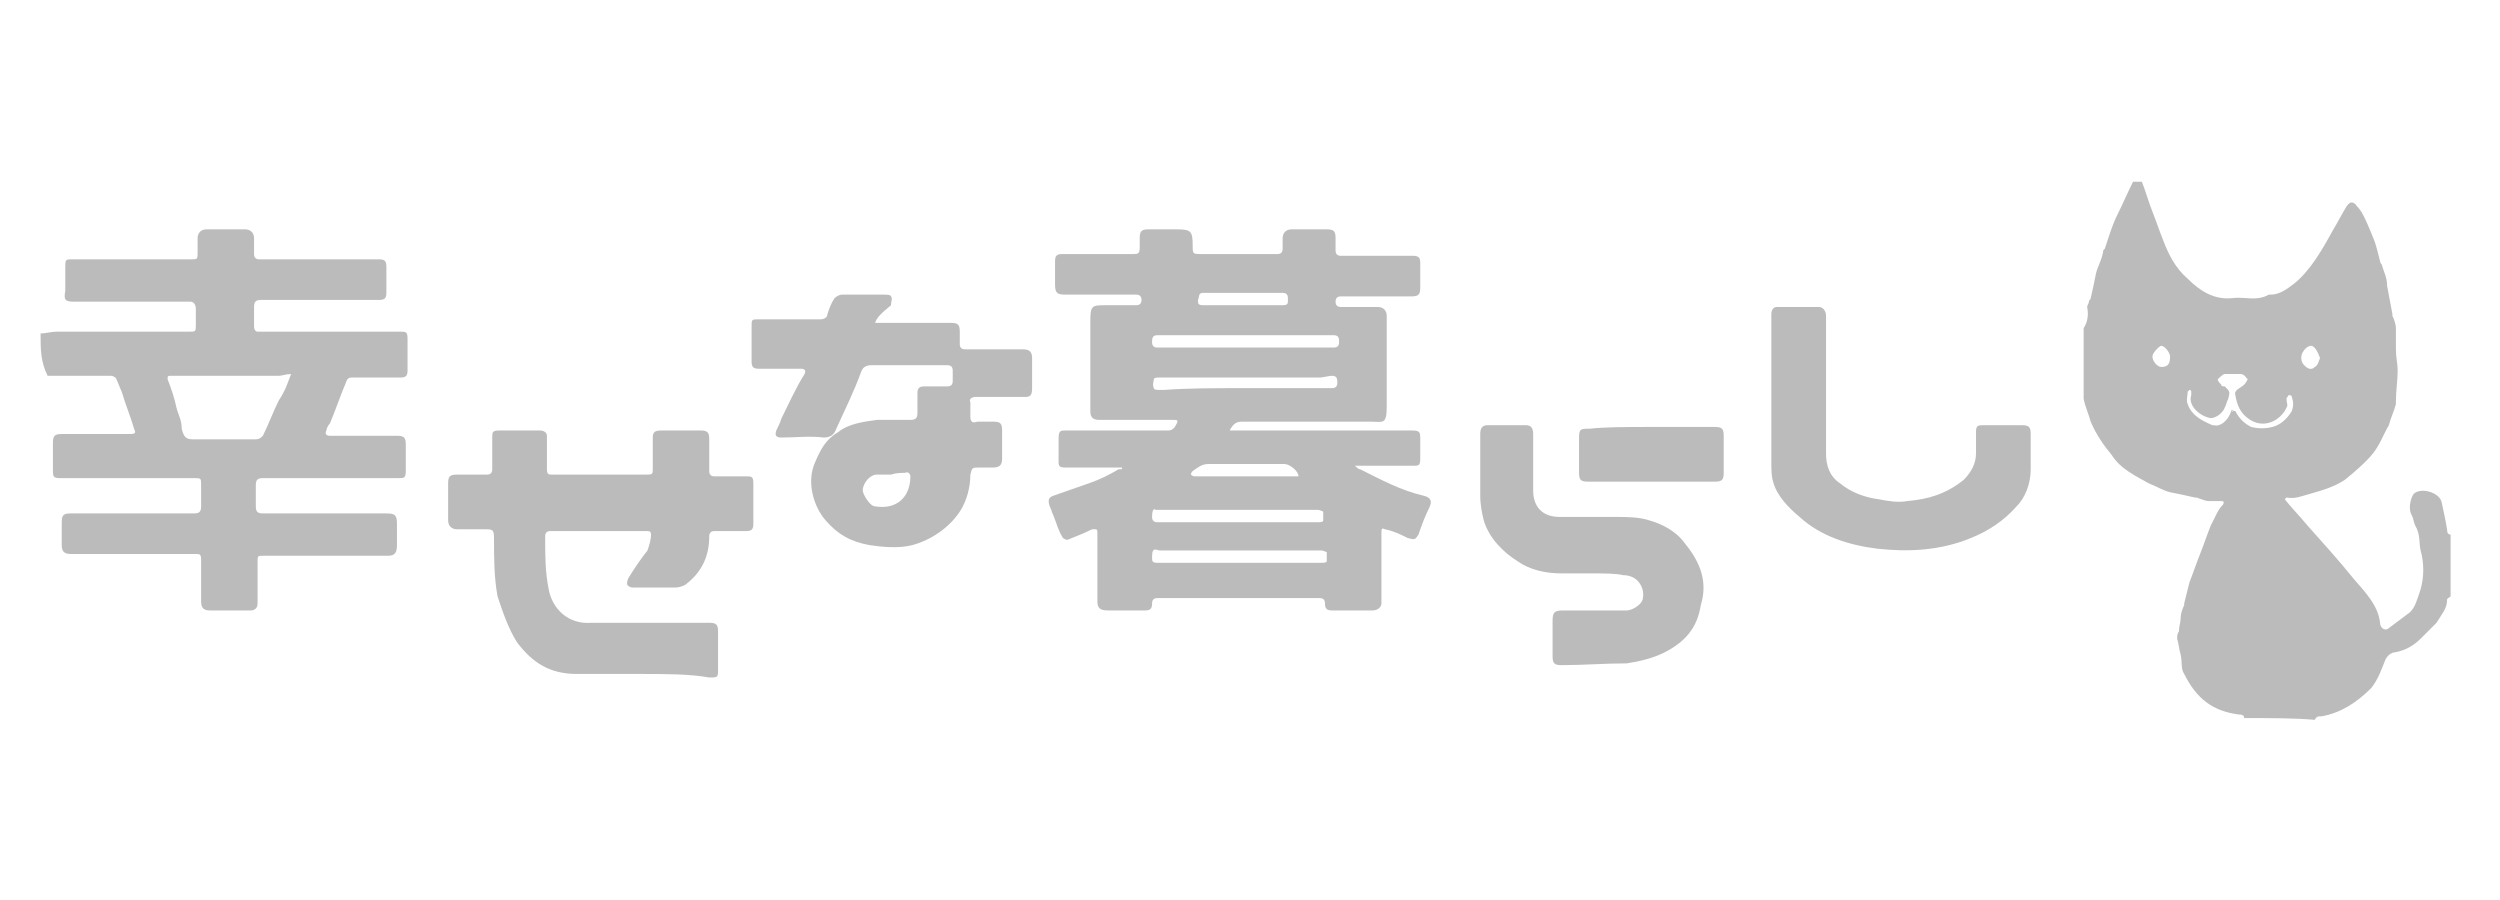 <?xml version="1.0" encoding="utf-8"?>
<!-- Generator: Adobe Illustrator 27.1.1, SVG Export Plug-In . SVG Version: 6.00 Build 0)  -->
<svg version="1.1" id="レイヤー_1" xmlns="http://www.w3.org/2000/svg" xmlns:xlink="http://www.w3.org/1999/xlink" x="0px"
	 y="0px" viewBox="0 0 141.7 51" style="enable-background:new 0 0 141.7 51;" xml:space="preserve">
<style type="text/css">
	.st0{fill:#BBBBBB;}
</style>
<g>
	<path class="st0" d="M127.2,40.7c0-0.2-0.2-0.2-0.3-0.2c-1.5-0.2-2.4-0.9-3.1-2.3c-0.2-0.3-0.1-0.6-0.2-1.1
		c-0.1-0.3-0.1-0.6-0.2-0.9c0-0.1,0-0.3,0.1-0.4c0-0.3,0.1-0.5,0.1-0.8c0-0.2,0.1-0.5,0.2-0.7v-0.1c0.1-0.4,0.2-0.8,0.3-1.2
		c0.2-0.5,0.4-1.1,0.6-1.6c0.2-0.5,0.4-1.1,0.6-1.6c0.1-0.2,0.2-0.4,0.3-0.6s0.2-0.4,0.4-0.6c0.1-0.2,0-0.2-0.2-0.2
		c-0.2,0-0.4,0-0.6,0c-0.2,0-0.4-0.1-0.7-0.2h-0.1c-0.4-0.1-0.9-0.2-1.4-0.3c-0.4-0.1-0.7-0.3-1.2-0.5c-0.7-0.4-1.6-0.8-2.1-1.6
		c-0.5-0.6-0.9-1.2-1.2-1.9c-0.1-0.4-0.3-0.8-0.4-1.3c0-0.1,0-0.2,0-0.3c0-1.2,0-2.2,0-3.4c0-0.1,0-0.2,0-0.3
		c0.2-0.3,0.3-0.7,0.2-1.2c0-0.1,0.1-0.2,0.1-0.3c0-0.1,0.1-0.1,0.1-0.2c0.1-0.4,0.2-0.9,0.3-1.4l0,0c0.1-0.4,0.3-0.7,0.4-1.2
		c0-0.1,0-0.1,0.1-0.2c0.2-0.6,0.4-1.3,0.7-1.9c0.3-0.6,0.6-1.3,0.9-1.9c0.2,0,0.3,0,0.5,0c0.2,0.5,0.4,1.2,0.6,1.7
		c0.2,0.5,0.4,1.1,0.6,1.6c0.3,0.8,0.7,1.6,1.4,2.2c0.7,0.7,1.5,1.2,2.5,1.1c0.7-0.1,1.4,0.2,2.1-0.2c0,0,0,0,0.1,0
		c0.5,0,0.9-0.3,1.3-0.6c0.9-0.7,1.6-1.9,2.2-3c0.3-0.5,0.5-0.9,0.8-1.4c0.2-0.3,0.4-0.3,0.6,0c0.2,0.2,0.3,0.4,0.4,0.6
		c0.2,0.4,0.4,0.9,0.6,1.4c0.1,0.3,0.2,0.7,0.3,1.1c0,0.1,0.1,0.2,0.1,0.2c0.1,0.4,0.3,0.7,0.3,1.2c0.1,0.5,0.2,1.1,0.3,1.6v0.1
		c0.1,0.2,0.2,0.5,0.2,0.7c0,0.4,0,0.7,0,1.2s0.1,0.8,0.1,1.2c0,0.5-0.1,1.2-0.1,1.7c0,0.1,0,0.1,0,0.2c-0.1,0.4-0.3,0.8-0.4,1.2
		c-0.3,0.5-0.5,1.1-0.9,1.6c-0.4,0.5-1.1,1.1-1.6,1.5c-0.6,0.4-1.3,0.6-2,0.8c-0.4,0.1-0.8,0.3-1.3,0.2c0,0,0,0-0.1,0.1
		c0.4,0.5,0.8,0.9,1.3,1.5c0.8,0.9,1.8,2,2.6,3c0.6,0.7,1.4,1.5,1.5,2.5c0,0.3,0.3,0.5,0.5,0.3c0.4-0.3,0.8-0.6,1.2-0.9
		c0.3-0.3,0.4-0.7,0.6-1.3c0.2-0.7,0.2-1.5,0-2.2c-0.1-0.4,0-0.9-0.3-1.4l0,0c-0.1-0.2-0.1-0.4-0.2-0.6c-0.2-0.3-0.1-0.9,0.1-1.2
		c0.4-0.4,1.5-0.1,1.6,0.5c0.1,0.5,0.2,0.9,0.3,1.5c0,0.1,0,0.3,0.2,0.3c0,1.2,0,2.3,0,3.5c-0.1,0.1-0.2,0.1-0.2,0.2
		c0,0.5-0.3,0.8-0.6,1.3c-0.3,0.3-0.6,0.6-0.9,0.9c-0.4,0.4-0.9,0.7-1.6,0.8c-0.2,0.1-0.3,0.2-0.4,0.4c-0.2,0.5-0.4,1.1-0.8,1.6
		c-0.8,0.8-1.7,1.4-2.8,1.6c-0.2,0-0.3,0-0.4,0.2C130.1,40.7,128.7,40.7,127.2,40.7z M126.5,23.2C126.5,23.4,126.6,23.4,126.5,23.2
		c0.1,0.1,0.1,0.1,0.2,0.1c0.2,0.4,0.5,0.7,0.9,0.9c0.4,0.1,0.8,0.1,1.2,0c0.4-0.1,0.8-0.4,1.1-0.9c0.1-0.3,0.1-0.5,0-0.8
		c0-0.1-0.1-0.1-0.2-0.1c0,0.1-0.1,0.1-0.1,0.2c0,0.2,0.1,0.4,0,0.5c-0.3,0.7-1.3,1.3-2.2,0.6c-0.4-0.3-0.6-0.7-0.7-1.3
		c-0.1-0.3,0.3-0.4,0.5-0.6l0,0c0.1-0.1,0.2-0.3,0.2-0.3c-0.1-0.1-0.2-0.3-0.4-0.3c-0.3,0-0.6,0-0.9,0c-0.1,0-0.3,0.2-0.4,0.3
		c0,0.1,0.1,0.2,0.2,0.3c0,0.1,0.1,0.1,0.2,0.1c0.3,0.3,0.3,0.3,0.2,0.7c-0.1,0.2-0.1,0.3-0.2,0.5c-0.1,0.3-0.5,0.6-0.8,0.6
		c-0.6-0.1-1.3-0.7-1.1-1.3c0-0.1,0-0.2,0-0.2c0-0.1-0.1-0.1-0.1-0.1l-0.1,0.1c0,0.2-0.1,0.5,0,0.7c0.2,0.6,0.7,0.9,1.4,1.2h0.1
		C125.8,24.2,126.3,23.9,126.5,23.2z M122,20.2c0,0.3,0.3,0.6,0.5,0.6c0.4,0,0.5-0.2,0.5-0.6c0-0.2-0.3-0.6-0.5-0.6
		C122.4,19.6,122,20,122,20.2z M131.5,20.3L131.5,20.3c-0.1-0.3-0.3-0.7-0.5-0.7s-0.4,0.2-0.5,0.4c-0.1,0.2-0.1,0.5,0.1,0.7
		c0.2,0.2,0.4,0.3,0.6,0.1C131.4,20.7,131.4,20.5,131.5,20.3z"/>
	<path class="st0" d="M2.3,18.9c0.3,0,0.6-0.1,0.9-0.1c2.5,0,5,0,7.5,0c0.4,0,0.4,0,0.4-0.4c0-0.3,0-0.6,0-0.9
		c0-0.2-0.1-0.4-0.3-0.4c-2.2,0-4.4,0-6.6,0c-0.5,0-0.6-0.1-0.5-0.6c0-0.4,0-0.8,0-1.3s0-0.5,0.4-0.5c2.2,0,4.4,0,6.7,0
		c0.4,0,0.4,0,0.4-0.4c0-0.3,0-0.5,0-0.8c0-0.3,0.2-0.5,0.5-0.5c0.7,0,1.5,0,2.2,0c0.3,0,0.5,0.2,0.5,0.5c0,0.3,0,0.6,0,0.9
		c0,0.2,0.1,0.3,0.3,0.3c0.1,0,0.3,0,0.4,0c2.1,0,4.3,0,6.4,0c0.3,0,0.4,0.1,0.4,0.4c0,0.5,0,0.9,0,1.5c0,0.3-0.1,0.4-0.4,0.4
		c-2.2,0-4.5,0-6.7,0c-0.3,0-0.4,0.1-0.4,0.4c0,0.3,0,0.7,0,1.1c0,0.2,0.1,0.3,0.2,0.3c0.3,0,0.5,0,0.8,0c2.4,0,4.8,0,7.3,0
		c0.3,0,0.4,0,0.4,0.4c0,0.6,0,1.2,0,1.8c0,0.3-0.1,0.4-0.4,0.4c-0.9,0-1.9,0-2.7,0c-0.2,0-0.3,0-0.4,0.3c-0.3,0.7-0.6,1.6-0.9,2.3
		c-0.1,0.1-0.2,0.3-0.2,0.4c-0.1,0.2,0,0.3,0.2,0.3c1.3,0,2.5,0,3.8,0c0.4,0,0.5,0.1,0.5,0.5c0,0.5,0,1.1,0,1.5
		c0,0.4-0.1,0.4-0.4,0.4c-2.1,0-4.3,0-6.4,0c-0.4,0-0.8,0-1.3,0c-0.3,0-0.4,0.1-0.4,0.4c0,0.4,0,0.7,0,1.2c0,0.3,0.1,0.4,0.4,0.4
		c2.3,0,4.6,0,7,0c0.5,0,0.6,0.1,0.6,0.6c0,0.4,0,0.7,0,1.2c0,0.4-0.1,0.6-0.5,0.6c-2.3,0-4.6,0-7.1,0c-0.3,0-0.3,0-0.3,0.4
		c0,0.7,0,1.6,0,2.3c0,0.3-0.2,0.4-0.4,0.4c-0.7,0-1.5,0-2.3,0c-0.3,0-0.5-0.1-0.5-0.5c0-0.8,0-1.6,0-2.4c0-0.3-0.1-0.3-0.3-0.3
		c-1.1,0-2.1,0-3.3,0c-1.3,0-2.5,0-3.8,0c-0.4,0-0.5-0.2-0.5-0.5c0-0.4,0-0.8,0-1.3c0-0.4,0.1-0.5,0.5-0.5c2.3,0,4.6,0,7,0
		c0.3,0,0.4-0.1,0.4-0.4c0-0.4,0-0.7,0-1.2c0-0.4,0-0.4-0.4-0.4c-2,0-4,0-5.9,0c-0.5,0-1.2,0-1.7,0c-0.4,0-0.4-0.1-0.4-0.5
		c0-0.5,0-1.1,0-1.5c0-0.4,0.1-0.5,0.5-0.5c1.3,0,2.5,0,3.9,0c0.3,0,0.3-0.1,0.2-0.3c-0.2-0.7-0.5-1.4-0.7-2.1
		c-0.1-0.2-0.2-0.5-0.3-0.7c0-0.1-0.2-0.2-0.3-0.2c-1.2,0-2.4,0-3.6,0C2.3,20.5,2.3,19.8,2.3,18.9z M16.5,21.2
		c-0.3,0-0.5,0.1-0.7,0.1c-2,0-4,0-6.1,0c-0.2,0-0.2,0-0.2,0.2c0.2,0.5,0.4,1.1,0.5,1.6c0.1,0.4,0.3,0.7,0.3,1.2
		c0.1,0.4,0.2,0.6,0.6,0.6c1.2,0,2.3,0,3.6,0c0.2,0,0.3-0.1,0.4-0.2c0.3-0.6,0.6-1.4,0.9-2C16.2,22.1,16.3,21.7,16.5,21.2z"/>
	<path class="st0" d="M63.6,26.5c-0.1,0-0.2,0-0.2,0c-0.9,0-2,0-3,0c-0.4,0-0.4-0.1-0.4-0.4c0-0.4,0-0.7,0-1.2s0.1-0.5,0.4-0.5
		c0.8,0,1.8,0,2.6,0c1.1,0,2.1,0,3.2,0c0.3,0,0.4-0.2,0.5-0.4c0.1-0.2,0-0.2-0.2-0.2c-1.2,0-2.3,0-3.5,0c-0.2,0-0.4,0-0.7,0
		c-0.4,0-0.5-0.2-0.5-0.5c0-1.7,0-3.4,0-5.1c0-0.9,0.1-0.9,0.9-0.9c0.5,0,1.2,0,1.7,0c0.2,0,0.3-0.1,0.3-0.3c0-0.2-0.1-0.3-0.3-0.3
		c-1.4,0-2.6,0-4,0c-0.5,0-0.6-0.1-0.6-0.6c0-0.4,0-0.8,0-1.3c0-0.3,0.1-0.4,0.4-0.4c1.4,0,2.7,0,4,0c0.3,0,0.4,0,0.4-0.4
		c0-0.2,0-0.4,0-0.5c0-0.4,0.1-0.5,0.5-0.5c0.5,0,1.1,0,1.6,0c0.8,0,0.9,0.1,0.9,0.9c0,0.5,0,0.5,0.5,0.5c1.5,0,2.8,0,4.3,0
		c0.2,0,0.3-0.1,0.3-0.3c0-0.2,0-0.4,0-0.6c0-0.3,0.2-0.5,0.5-0.5c0.6,0,1.4,0,2,0c0.4,0,0.5,0.1,0.5,0.5c0,0.2,0,0.4,0,0.7
		c0,0.2,0.1,0.3,0.3,0.3c1.4,0,2.7,0,4.1,0c0.3,0,0.4,0.1,0.4,0.4c0,0.4,0,0.8,0,1.4c0,0.4-0.1,0.5-0.5,0.5c-1.4,0-2.7,0-4,0
		c-0.2,0-0.3,0.1-0.3,0.3s0.1,0.3,0.3,0.3c0.7,0,1.4,0,2.1,0c0.3,0,0.5,0.2,0.5,0.5c0,1.7,0,3.4,0,5.1c0,1.1-0.2,0.9-0.9,0.9
		c-2.4,0-4.8,0-7.3,0c-0.3,0-0.5,0.1-0.7,0.5c0.1,0,0.2,0,0.3,0c3.4,0,6.6,0,10,0c0.5,0,0.5,0.1,0.5,0.5c0,0.3,0,0.7,0,1.1
		s-0.1,0.4-0.4,0.4c-0.9,0-2,0-3,0c-0.1,0-0.1,0-0.3,0c0.1,0.1,0.2,0.2,0.3,0.2c1.2,0.6,2.3,1.2,3.6,1.5c0.4,0.1,0.5,0.3,0.3,0.7
		c-0.2,0.4-0.4,0.9-0.6,1.5c-0.2,0.3-0.2,0.3-0.6,0.2c-0.4-0.2-0.8-0.4-1.3-0.5c-0.2-0.1-0.2,0-0.2,0.2c0,1.4,0,2.6,0,4
		c0,0.2-0.2,0.4-0.5,0.4c-0.7,0-1.6,0-2.3,0c-0.3,0-0.4-0.1-0.4-0.4c0-0.2-0.1-0.3-0.3-0.3c-1.2,0-2.3,0-3.5,0c-1.9,0-3.8,0-5.7,0
		c-0.2,0-0.3,0.1-0.3,0.3c0,0.3-0.1,0.4-0.4,0.4c-0.7,0-1.4,0-2.1,0c-0.4,0-0.6-0.1-0.6-0.5c0-1.3,0-2.5,0-3.9c0-0.1,0-0.2-0.1-0.2
		c-0.1,0-0.1,0-0.2,0c-0.4,0.2-0.9,0.4-1.4,0.6c-0.1,0-0.3-0.1-0.3-0.2c-0.2-0.3-0.3-0.7-0.5-1.2c-0.1-0.2-0.1-0.3-0.2-0.5
		c-0.1-0.3-0.1-0.5,0.2-0.6c0.6-0.2,1.4-0.5,2-0.7c0.6-0.2,1.2-0.5,1.7-0.8C63.6,26.6,63.6,26.6,63.6,26.5z M70.5,19.7L70.5,19.7
		c1.7,0,3.4,0,5.1,0c0.2,0,0.3-0.1,0.3-0.3s0-0.4-0.3-0.4c-0.1,0-0.3,0-0.4,0c-2,0-4,0-5.9,0c-1.3,0-2.4,0-3.7,0
		c-0.3,0-0.3,0.2-0.3,0.4c0,0.2,0.1,0.3,0.3,0.3C67.1,19.7,68.8,19.7,70.5,19.7z M65.3,31.6c0,0.2,0,0.3,0.3,0.3c1.8,0,3.5,0,5.3,0
		c1.4,0,2.7,0,4,0c0.1,0,0.3,0,0.3-0.1c0-0.2,0-0.3,0-0.5c0,0-0.2-0.1-0.3-0.1c-0.1,0-0.2,0-0.3,0c-2,0-3.9,0-5.9,0c-0.9,0-2,0-3,0
		C65.4,31.1,65.3,31.1,65.3,31.6z M70.4,22L70.4,22c1.7,0,3.4,0,5.1,0c0.2,0,0.3-0.1,0.3-0.3c0-0.2,0-0.4-0.3-0.4
		c-0.2,0-0.5,0.1-0.7,0.1c-2.2,0-4.3,0-6.5,0c-0.8,0-1.8,0-2.6,0c-0.1,0-0.3,0-0.3,0.1s-0.1,0.3,0,0.5c0,0.1,0.2,0.1,0.3,0.1
		c0.1,0,0.2,0,0.3,0C67.3,22,68.9,22,70.4,22z M65.3,29.3c0,0.2,0.1,0.3,0.3,0.3c0.1,0,0.2,0,0.3,0c2.3,0,4.7,0,7.1,0
		c0.5,0,1.2,0,1.7,0c0.1,0,0.3,0,0.3-0.1c0-0.2,0-0.3,0-0.5c0,0-0.2-0.1-0.3-0.1c-0.2,0-0.3,0-0.5,0c-2.5,0-5.1,0-7.6,0
		c-0.3,0-0.7,0-1.1,0C65.4,28.8,65.3,28.9,65.3,29.3z M73.6,27c0-0.3-0.5-0.7-0.8-0.7c-1.5,0-2.8,0-4.3,0c-0.4,0-0.6,0.2-0.9,0.4
		c0,0-0.1,0.1-0.1,0.2c0,0,0.1,0.1,0.2,0.1c0.2,0,0.3,0,0.5,0c1.7,0,3.5,0,5.2,0C73.3,27,73.4,27,73.6,27z M72.7,17.3
		c0.3,0,0.3-0.1,0.3-0.3c0-0.2,0-0.4-0.3-0.4c-0.5,0-1.2,0-1.7,0c-0.9,0-1.9,0-2.8,0c-0.3,0-0.2,0.2-0.3,0.4c0,0.2,0,0.3,0.3,0.3
		C69.7,17.3,71.2,17.3,72.7,17.3z"/>
	<path class="st0" d="M36.4,38.2c-1.3,0-2.4,0-3.7,0c-1.5,0-2.5-0.6-3.4-1.8c-0.5-0.8-0.8-1.7-1.1-2.6C28,32.7,28,31.6,28,30.5
		c0-0.5-0.1-0.5-0.5-0.5c-0.5,0-1.1,0-1.6,0c-0.3,0-0.5-0.2-0.5-0.5c0-0.7,0-1.5,0-2.1c0-0.4,0.1-0.5,0.5-0.5c0.5,0,1.2,0,1.7,0
		c0.2,0,0.3-0.1,0.3-0.3c0-0.6,0-1.3,0-1.8c0-0.3,0-0.4,0.4-0.4c0.7,0,1.5,0,2.3,0c0.2,0,0.4,0.1,0.4,0.3c0,0.6,0,1.3,0,1.9
		c0,0.3,0.1,0.3,0.3,0.3c1.8,0,3.5,0,5.3,0c0.4,0,0.4,0,0.4-0.4c0-0.5,0-1.2,0-1.7c0-0.3,0.1-0.4,0.5-0.4c0.7,0,1.5,0,2.2,0
		c0.4,0,0.5,0.1,0.5,0.5c0,0.6,0,1.2,0,1.8c0,0.2,0.1,0.3,0.3,0.3c0.6,0,1.3,0,1.8,0c0.3,0,0.4,0,0.4,0.4c0,0.7,0,1.6,0,2.3
		c0,0.3-0.1,0.4-0.4,0.4c-0.6,0-1.2,0-1.8,0c-0.2,0-0.3,0.1-0.3,0.3c0,1.1-0.4,2-1.3,2.7c-0.1,0.1-0.4,0.2-0.6,0.2
		c-0.7,0-1.5,0-2.3,0c-0.1,0-0.1,0-0.2,0c-0.3-0.1-0.3-0.2-0.2-0.5c0.3-0.5,0.7-1.1,1.1-1.6c0.1-0.3,0.2-0.6,0.2-0.9
		c0-0.2-0.1-0.2-0.3-0.2c-1.3,0-2.6,0-3.9,0c-0.5,0-0.9,0-1.5,0c-0.2,0-0.3,0.1-0.3,0.3c0,1.1,0,2,0.2,3c0.2,1.1,1.1,2,2.4,1.9
		c2.2,0,4.5,0,6.7,0c0.4,0,0.5,0.1,0.5,0.5c0,0.7,0,1.4,0,2.1c0,0.5,0,0.5-0.5,0.5C39.1,38.2,37.7,38.2,36.4,38.2L36.4,38.2z"/>
	<path class="st0" d="M49.6,18.3c0.1,0,0.2,0,0.3,0c1.4,0,2.6,0,4,0c0.4,0,0.5,0.1,0.5,0.5c0,0.2,0,0.5,0,0.7s0.1,0.3,0.3,0.3
		c1.1,0,2.2,0,3.3,0c0.4,0,0.5,0.2,0.5,0.5c0,0.5,0,1.2,0,1.7c0,0.4-0.1,0.5-0.4,0.5c-0.9,0-1.9,0-2.8,0c-0.2,0-0.4,0.1-0.3,0.3
		c0,0.3,0,0.5,0,0.8s0.1,0.4,0.4,0.3c0.3,0,0.6,0,0.9,0c0.4,0,0.5,0.1,0.5,0.5c0,0.5,0,1.1,0,1.6c0,0.3-0.1,0.5-0.5,0.5
		c-0.3,0-0.6,0-0.8,0c-0.4,0-0.4,0-0.5,0.4c0,0.7-0.2,1.5-0.6,2.1c-0.6,0.9-1.6,1.6-2.7,1.9c-0.8,0.2-1.7,0.1-2.4,0
		c-1.1-0.2-1.8-0.6-2.5-1.4s-1.1-2.2-0.6-3.3c0.3-0.7,0.6-1.3,1.3-1.7c0.6-0.5,1.5-0.6,2.2-0.7c0.6,0,1.3,0,1.9,0
		c0.3,0,0.4-0.1,0.4-0.4s0-0.6,0-1.1c0-0.3,0.1-0.4,0.4-0.4c0.4,0,0.8,0,1.3,0c0.2,0,0.3-0.1,0.3-0.3c0-0.2,0-0.4,0-0.6
		c0-0.2-0.1-0.3-0.3-0.3c-1.5,0-2.8,0-4.3,0c-0.3,0-0.5,0.1-0.6,0.4c-0.4,1.1-0.9,2.1-1.4,3.2c-0.1,0.3-0.3,0.5-0.7,0.5
		c-0.8-0.1-1.6,0-2.4,0c-0.3,0-0.4-0.1-0.3-0.4c0.1-0.2,0.2-0.4,0.3-0.7c0.4-0.8,0.8-1.7,1.3-2.5c0.1-0.2,0-0.3-0.2-0.3
		c-0.8,0-1.6,0-2.4,0c-0.3,0-0.4-0.1-0.4-0.4c0-0.6,0-1.3,0-2c0-0.4,0-0.4,0.4-0.4c1.2,0,2.3,0,3.5,0c0.2,0,0.4-0.1,0.4-0.3
		c0.1-0.3,0.2-0.6,0.4-0.9c0.1-0.1,0.3-0.2,0.4-0.2c0.8,0,1.6,0,2.4,0c0.1,0,0.4,0,0.4,0.1c0.1,0.1,0,0.3,0,0.5
		C49.9,17.8,49.7,18,49.6,18.3z M50.5,26.9c-0.3,0-0.5,0-0.8,0c-0.4,0-0.8,0.5-0.8,0.9c0,0.2,0.4,0.9,0.7,0.9c1.2,0.2,2-0.5,2-1.7
		c0-0.1-0.1-0.3-0.3-0.2C51.1,26.8,50.8,26.8,50.5,26.9z"/>
	<path class="st0" d="M100.4,22.4c0-1.6,0-3.2,0-4.6c0-0.2,0.1-0.4,0.3-0.4c0.8,0,1.6,0,2.4,0c0.2,0,0.4,0.2,0.4,0.5
		c0,0.4,0,0.8,0,1.3c0,2.2,0,4.3,0,6.5c0,0.7,0.2,1.3,0.8,1.7c0.6,0.5,1.4,0.8,2.2,0.9c0.5,0.1,1.1,0.2,1.6,0.1
		c1.2-0.1,2.2-0.4,3.2-1.2c0.4-0.4,0.7-0.9,0.7-1.5c0-0.4,0-0.7,0-1.2c0-0.4,0.1-0.4,0.5-0.4c0.7,0,1.5,0,2.1,0
		c0.4,0,0.5,0.1,0.5,0.5c0,0.6,0,1.3,0,2c0,0.8-0.3,1.6-0.8,2.1c-0.7,0.8-1.6,1.4-2.6,1.8c-1.7,0.7-3.5,0.8-5.3,0.6
		c-1.6-0.2-3.2-0.7-4.4-1.8c-0.6-0.5-1.3-1.2-1.5-2c-0.1-0.3-0.1-0.7-0.1-1.1C100.4,25,100.4,23.7,100.4,22.4z"/>
	<path class="st0" d="M90.2,32.5c-0.5,0-1.1,0-1.7,0c-0.9,0-1.8-0.2-2.5-0.7c-0.8-0.5-1.6-1.3-1.9-2.3c-0.1-0.4-0.2-0.9-0.2-1.4
		c0-1.2,0-2.3,0-3.5c0-0.3,0.1-0.5,0.4-0.5c0.7,0,1.5,0,2.2,0c0.3,0,0.4,0.2,0.4,0.5c0,1.1,0,2.1,0,3.2c0,0.9,0.5,1.5,1.5,1.5
		c1.1,0,2.1,0,3.2,0c0.6,0,1.3,0,1.9,0.2c0.7,0.2,1.5,0.6,2,1.3c0.9,1.1,1.3,2.2,0.9,3.5c-0.2,1.3-0.9,2.1-2.1,2.7
		c-0.6,0.3-1.4,0.5-2.1,0.6c-1.3,0-2.4,0.1-3.7,0.1c-0.4,0-0.5-0.1-0.5-0.5c0-0.6,0-1.4,0-2c0-0.5,0.1-0.6,0.6-0.6
		c1.2,0,2.3,0,3.6,0c0.3,0,0.8-0.3,0.9-0.6c0.1-0.4,0-0.8-0.3-1.1c-0.2-0.2-0.5-0.3-0.8-0.3C91.6,32.5,90.9,32.5,90.2,32.5z"/>
	<path class="st0" d="M93.5,24.2c1.3,0,2.4,0,3.7,0c0.4,0,0.5,0.1,0.5,0.5c0,0.7,0,1.4,0,2.1c0,0.4-0.1,0.5-0.5,0.5
		c-0.5,0-1.2,0-1.7,0c-1.8,0-3.7,0-5.5,0c-0.4,0-0.5-0.1-0.5-0.5c0-0.6,0-1.4,0-2c0-0.5,0.1-0.5,0.6-0.5
		C91,24.2,92.2,24.2,93.5,24.2L93.5,24.2z"/>
</g>
</svg>
